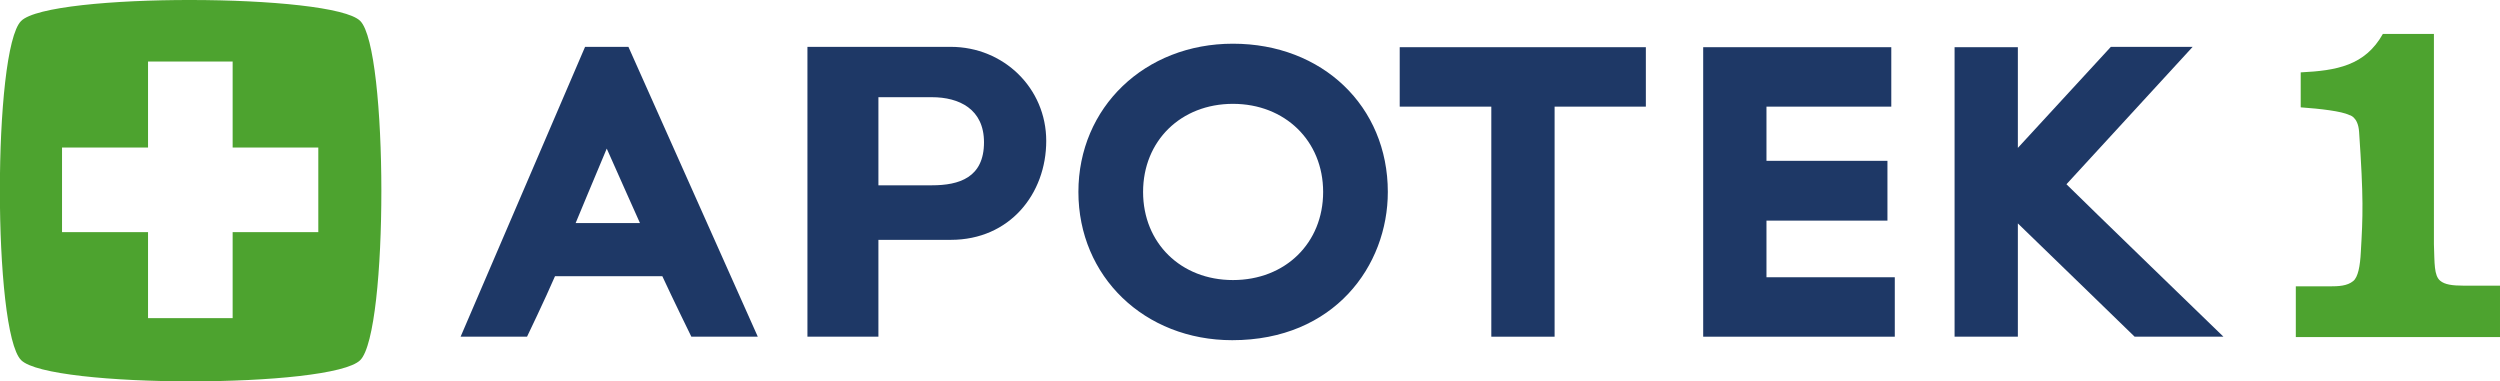 <?xml version="1.0" encoding="UTF-8"?> <svg xmlns="http://www.w3.org/2000/svg" id="Layer_2" viewBox="0 0 715.04 109.04"><defs><style> .cls-1 { fill: #1e3866; } .cls-2 { fill: #4da32f; } </style></defs><g id="Layer_1-2" data-name="Layer_1"><path class="cls-2" d="M103.04,6C95.24-1.9,14.14-2.1,6.04,6s-8.1,88.9,0,97,88.9,8.1,97,0,8-89,0-97ZM91.04,66.4h-24.5v24.6h-24.2v-24.6h-24.6v-24.2h24.6v-24.6h24.2v24.6h24.5v24.2Z"></path><path class="cls-2" d="M715.04,81.7h-10.5c-3.1,0-5.3-.3-6.6-1.4-1.8-1.5-1.6-5-1.8-10.4V9.7h-14.6c-5.1,9.1-13.3,10.5-23.5,11v10c5.6.4,11.7,1.1,13.9,2.2,0,0,2.5.4,2.8,4.8,1.3,19.1,1.1,24,.5,34.3-.2,4.1-.8,7.3-2.2,8.4-1.7,1.4-4.2,1.5-6.7,1.5h-9.7v14.5h58.4v-14.7Z"></path><path class="cls-1" d="M266.54,27.8h-15.3v25.2h15.3c7.8,0,14.9-2.2,14.9-12.3,0-9.5-7.1-12.9-14.9-12.9M271.94,68.6h-20.7v27.7h-20.3V13.4h41c15.1,0,27.3,11.8,27.3,26.9,0,15.1-10.4,28.3-27.3,28.3"></path><path class="cls-1" d="M352.64,80.1c-14.9,0-25.7-10.6-25.7-25.2s10.8-25.2,25.7-25.2,25.8,10.6,25.8,25.2-10.8,25.2-25.8,25.2M352.64,12.5c-25.2,0-44.2,18.2-44.2,42.4s18.9,42.4,44,42.4c29.2,0,44.5-21.3,44.5-42.4,0-24.5-18.7-42.4-44.3-42.4"></path><polygon class="cls-1" points="400.34 13.5 400.34 30.5 426.54 30.5 426.54 96.3 444.64 96.3 444.64 30.5 470.74 30.5 470.74 13.5 400.34 13.5"></polygon><path class="cls-1" d="M173.54,42.5c2.6,5.9,9.5,21.3,9.5,21.3h-18.4s6.4-15.4,8.9-21.3M197.74,96.3h19L179.74,13.4h-12.4l-35.6,82.9h19s5.2-10.8,8-17.3h30.7c3,6.5,8.3,17.3,8.3,17.3"></path><polygon class="cls-1" points="505.24 63.1 539.84 63.1 539.84 46 505.24 46 505.24 30.5 540.94 30.5 540.94 13.5 487.14 13.5 487.14 96.3 541.94 96.3 541.94 79.3 505.24 79.3 505.24 63.1"></polygon><path class="cls-1" d="M591.04,52.7c4.1-4.5,36.1-39.3,36.1-39.3h-23.4s-18.5,20.1-26.6,28.9V13.5h-18.1v82.8h18.1v-32.4c8.7,8.4,33.4,32.4,33.4,32.4h25.4s-40.5-39.2-44.9-43.6"></path></g></svg> 